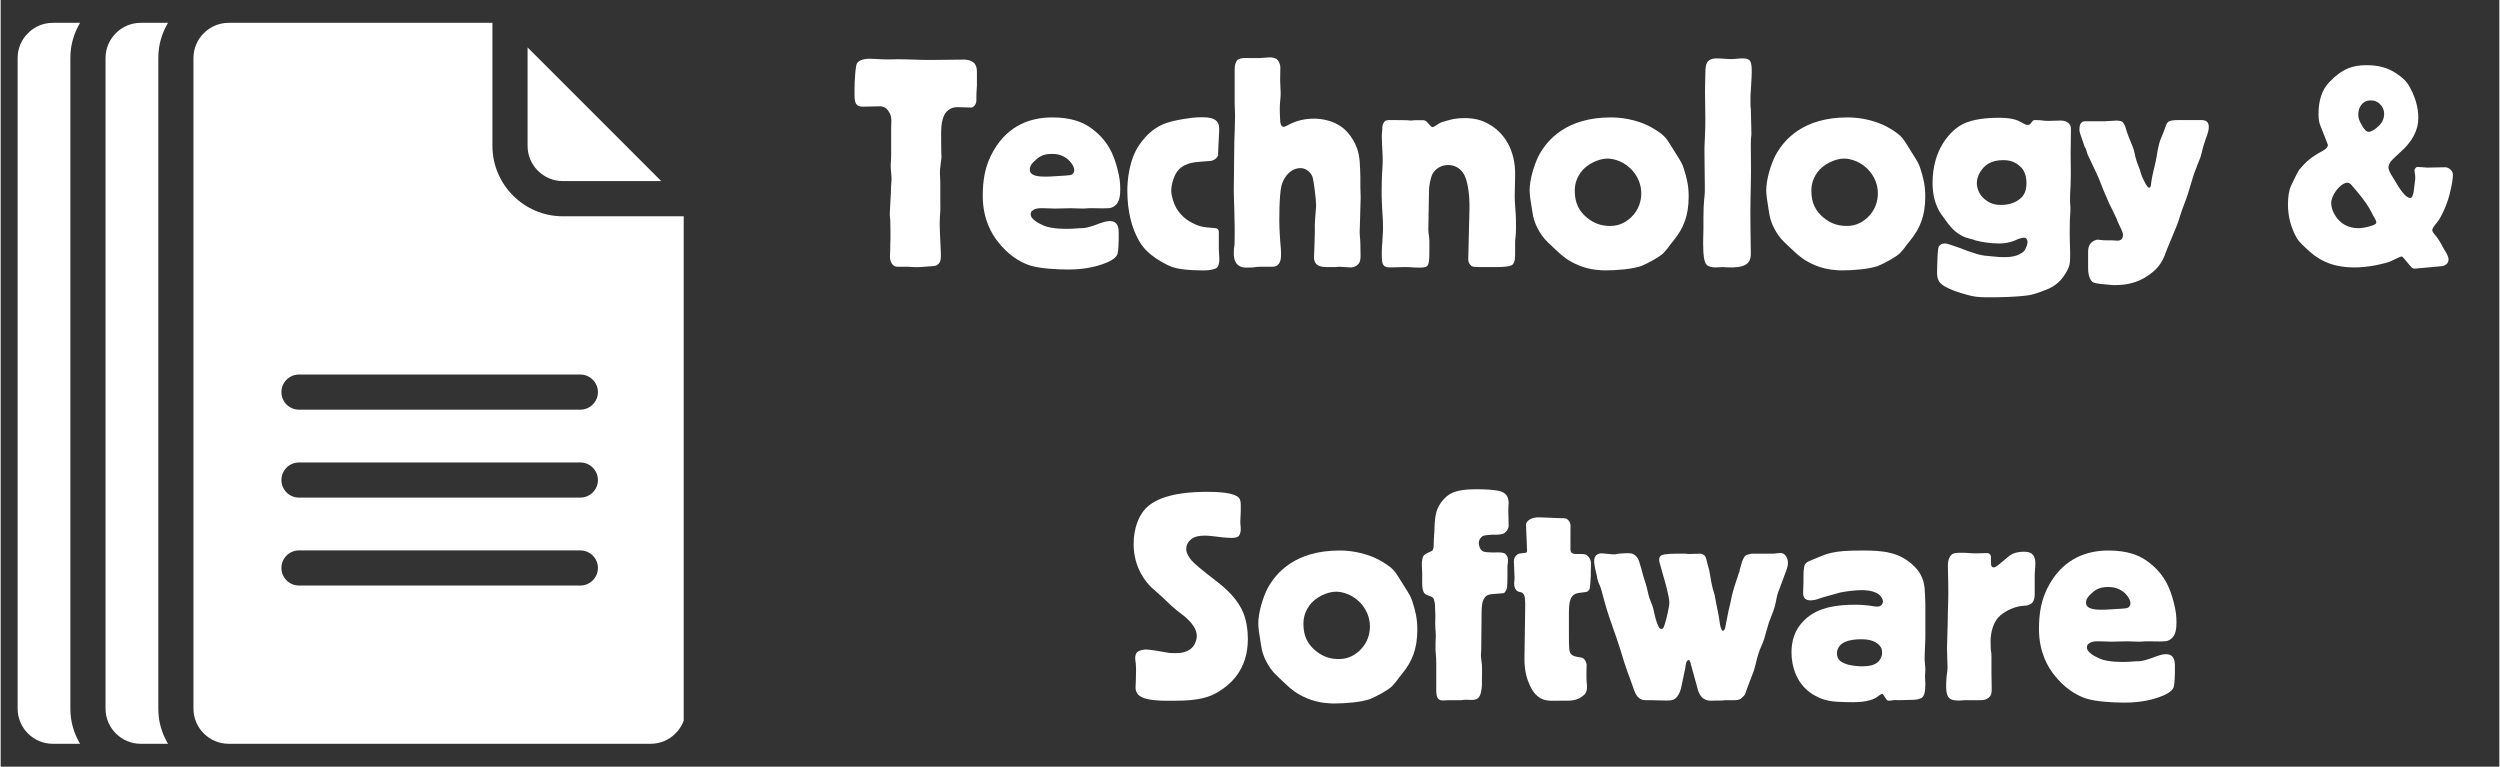 <svg xmlns="http://www.w3.org/2000/svg" xmlns:xlink="http://www.w3.org/1999/xlink" width="300" zoomAndPan="magnify" viewBox="0 0 224.88 69" height="92" preserveAspectRatio="xMidYMid meet" version="1.0"><rect x="0" y="0" width="224.88" height="69" fill="#333333" stroke="none"/><defs><g/><clipPath id="ece351e94f"><path d="M 1.508 2.055 L 61.473 2.055 L 61.473 67 L 1.508 67 Z M 1.508 2.055 " clip-rule="nonzero"/></clipPath></defs><g fill="#ffffff" fill-opacity="1"><g transform="translate(76.644, 24.006)"><g><path d="M 6.906 -18.609 C 5.984 -18.609 5.062 -18.672 4.141 -18.672 C 3.641 -18.672 3.109 -18.641 2.609 -18.672 C 2.234 -18.688 1.906 -18.719 1.547 -18.719 C 0.891 -18.719 0.531 -18.5 0.422 -18.297 C 0.312 -18.109 0.25 -17.234 0.25 -17.094 L 0.219 -16.656 C 0.203 -16.312 0.203 -15.734 0.203 -15.453 C 0.203 -15.062 0.25 -14.828 0.328 -14.688 C 0.453 -14.5 0.594 -14.406 0.953 -14.406 L 2.484 -14.438 C 2.688 -14.438 2.938 -14.391 3.141 -14.156 C 3.641 -13.578 3.5 -13.125 3.5 -12.516 L 3.5 -10.078 C 3.5 -9.375 3.438 -9.375 3.469 -8.812 C 3.5 -8.422 3.5 -8.391 3.531 -8.094 C 3.531 -7.969 3.531 -7.859 3.531 -7.75 C 3.531 -7.609 3.5 -7.5 3.5 -7.359 C 3.469 -7.109 3.5 -6.828 3.469 -6.578 L 3.391 -5.062 C 3.359 -4.75 3.391 -4.453 3.422 -4.141 C 3.438 -3.609 3.438 -3.078 3.438 -2.547 C 3.438 -2.375 3.422 -2.203 3.422 -2.047 C 3.422 -1.953 3.422 -1.844 3.422 -1.766 L 3.391 -0.875 C 3.391 -0.734 3.438 -0.5 3.5 -0.391 C 3.672 -0.062 3.891 0 4.062 0 L 5.016 0 C 5.203 0 5.625 0.062 6.094 0.031 L 7.328 -0.062 C 7.5 -0.062 7.641 -0.141 7.781 -0.281 C 7.953 -0.469 8 -0.703 7.969 -1.344 L 7.891 -3.016 C 7.859 -3.828 7.859 -3.969 7.891 -4.531 C 7.953 -5.312 7.922 -5.406 7.922 -5.938 L 7.922 -7.578 C 7.922 -8.203 7.828 -8.375 7.953 -9.234 C 8.094 -10.359 8 -9.266 8 -11.312 L 8 -12.141 C 8 -13.406 8.391 -13.859 8.5 -13.969 C 8.922 -14.391 9.375 -14.359 9.594 -14.359 L 10.719 -14.328 C 10.859 -14.328 11 -14.5 11.031 -14.531 C 11.109 -14.641 11.172 -14.828 11.172 -14.969 C 11.172 -15.031 11.172 -15.109 11.172 -15.172 C 11.172 -15.391 11.172 -15.594 11.188 -15.812 C 11.188 -15.984 11.219 -16.125 11.219 -16.281 L 11.219 -17.547 C 11.219 -17.797 11.188 -18.109 10.938 -18.359 C 10.797 -18.469 10.547 -18.641 10.047 -18.641 Z M 6.906 -18.609 "/></g></g></g><g fill="#ffffff" fill-opacity="1"><g transform="translate(88.06, 24.006)"><g><path d="M 12.562 -3.047 C 12.562 -3.531 12.484 -4.109 11.75 -4.109 C 11.422 -4.109 11.172 -4 10.906 -3.922 C 10.016 -3.578 9.734 -3.531 9.547 -3.5 C 9.375 -3.469 9.234 -3.469 9.062 -3.469 C 8.844 -3.469 8.625 -3.422 8.391 -3.422 C 7.812 -3.391 6.578 -3.391 5.844 -3.688 C 5.234 -3.953 4.641 -4.312 4.641 -4.703 C 4.641 -4.844 4.672 -4.922 4.75 -5.016 C 4.953 -5.203 5.234 -5.266 5.516 -5.266 L 5.844 -5.266 C 6.188 -5.266 6.5 -5.234 6.828 -5.234 C 7.297 -5.234 7.781 -5.266 8.25 -5.266 C 8.625 -5.266 9.016 -5.234 9.375 -5.234 C 9.547 -5.234 9.734 -5.266 9.906 -5.266 C 10.469 -5.281 11 -5.234 11.562 -5.266 C 11.719 -5.266 11.984 -5.281 12.25 -5.516 C 12.625 -5.828 12.703 -6.375 12.703 -6.938 C 12.703 -7.562 12.656 -8 12.453 -8.781 C 12.141 -10.016 11.609 -11.453 9.906 -12.594 C 9.312 -12.984 8.344 -13.438 6.578 -13.438 C 4.703 -13.438 2.656 -12.781 1.312 -10.469 C 0.5 -9.094 0.328 -7.719 0.328 -6.359 C 0.328 -4.172 1.234 -2.859 1.594 -2.375 C 2.609 -1.031 3.688 -0.422 4.5 -0.141 C 5.422 0.172 7.047 0.25 8 0.25 C 8.672 0.25 9.875 0.203 11.078 -0.219 C 11.562 -0.391 12.281 -0.672 12.453 -1.141 C 12.531 -1.375 12.562 -2.203 12.562 -2.406 Z M 7.25 -8.172 C 6.188 -8.109 4.562 -7.922 4.562 -8.734 C 4.562 -9.094 4.781 -9.312 4.922 -9.453 C 5.312 -9.828 5.656 -10.156 6.547 -10.156 C 6.906 -10.156 7.469 -10.109 8 -9.656 C 8.531 -9.172 8.562 -8.781 8.562 -8.672 C 8.562 -8.594 8.531 -8.391 8.312 -8.281 C 8.203 -8.234 8.062 -8.234 7.781 -8.203 Z M 7.25 -8.172 "/></g></g></g><g fill="#ffffff" fill-opacity="1"><g transform="translate(101.072, 24.006)"><g><path d="M 8.594 -12.25 C 8.594 -12.484 8.625 -12.812 8.375 -13.094 C 8.109 -13.375 7.672 -13.453 7.031 -13.453 C 6.359 -13.453 5.906 -13.375 5.406 -13.297 C 3.969 -13.047 2.688 -12.812 1.406 -10.969 C 0.469 -9.625 0.328 -7.703 0.328 -6.859 C 0.328 -4.953 0.734 -3.469 1.375 -2.344 C 1.672 -1.812 2.047 -1.406 2.484 -1.062 C 2.969 -0.672 3.859 -0.141 4.391 0.031 C 5.344 0.359 7.078 0.328 7.328 0.328 C 7.75 0.328 8.172 0.219 8.312 0.141 C 8.766 -0.141 8.562 -1.031 8.562 -1.625 L 8.562 -3.016 C 8.562 -3.281 8.531 -3.328 8.453 -3.391 C 8.344 -3.469 8.344 -3.469 7.969 -3.5 C 7.391 -3.547 6.906 -3.547 6.156 -3.953 C 5.844 -4.109 5.203 -4.484 4.734 -5.281 C 4.5 -5.703 4.281 -6.359 4.281 -6.859 C 4.281 -7.391 4.531 -8.312 4.953 -8.734 C 5.656 -9.453 6.547 -9.406 7.328 -9.484 C 7.719 -9.516 7.828 -9.516 7.953 -9.547 C 8.109 -9.594 8.453 -9.766 8.5 -10.078 C 8.5 -10.125 8.5 -10.219 8.5 -10.266 C 8.5 -10.5 8.531 -10.75 8.531 -10.969 Z M 8.594 -12.25 "/></g></g></g><g fill="#ffffff" fill-opacity="1"><g transform="translate(109.998, 24.006)"><g><path d="M 1.062 -14.719 C 1.062 -14.391 1.094 -14.078 1.094 -13.734 C 1.094 -13.625 1.094 -13.516 1.094 -13.438 C 1.094 -12.625 1.062 -12.453 1.031 -11.281 L 0.984 -6.938 C 0.984 -6.516 1 -6.047 1.031 -5.094 C 1.062 -3.922 1.062 -3.922 1.062 -3.547 L 1.062 -2.75 C 1.062 -1.266 0.984 -2.156 0.984 -1.234 C 0.984 -0.953 1 -0.594 1.234 -0.281 C 1.406 -0.078 1.656 0.078 2.094 0.078 C 3.219 0.078 2.656 0 3.469 0 L 4.422 0 C 4.703 0 5.203 -0.062 5.234 -0.953 C 5.234 -1.031 5.234 -1.141 5.234 -1.234 C 5.234 -1.703 5.172 -1.953 5.125 -2.875 L 5.094 -3.438 C 5.062 -4.031 5.062 -6.469 5.281 -7.328 C 5.516 -8.141 6.125 -8.875 7 -8.875 C 7.578 -8.875 7.953 -8.391 8.062 -8.094 C 8.172 -7.781 8.391 -6.078 8.391 -5.547 C 8.391 -5.484 8.391 -5.406 8.312 -4.422 C 8.25 -3.641 8.281 -3.812 8.281 -3.328 L 8.25 -2.047 C 8.234 -1.406 8.203 -1.172 8.203 -0.875 C 8.203 -0.5 8.281 0.031 9.344 0.031 L 9.906 0.031 C 10.047 0.031 10.219 0.031 10.5 0 L 11.469 0.062 C 11.719 0.062 11.922 0 12.125 -0.172 C 12.391 -0.422 12.391 -0.703 12.391 -1.094 L 12.375 -2.047 C 12.375 -2.406 12.312 -2.797 12.312 -3.156 C 12.312 -3.5 12.344 -3.812 12.344 -4.141 L 12.391 -5.844 C 12.422 -6.297 12.375 -6.719 12.375 -7.156 C 12.375 -7.438 12.375 -7.75 12.375 -8.031 C 12.344 -9.156 12.344 -9.938 12.062 -10.688 C 11.891 -11.172 11.562 -11.703 11.25 -12.062 C 10.219 -13.266 8.625 -13.328 8.203 -13.328 C 7 -13.328 6.297 -12.953 6.047 -12.844 C 5.734 -12.672 5.594 -12.594 5.453 -12.594 C 5.406 -12.594 5.375 -12.594 5.312 -12.656 C 5.125 -12.844 5.156 -13.234 5.125 -14 C 5.125 -14.109 5.125 -14.25 5.125 -14.359 C 5.125 -14.781 5.203 -15.172 5.203 -15.594 C 5.203 -15.984 5.156 -16.375 5.156 -16.766 L 5.172 -17.938 C 5.172 -18.25 5.016 -18.5 4.922 -18.609 C 4.562 -19 3.812 -18.781 3.328 -18.781 L 2.406 -18.781 C 2.078 -18.781 1.797 -18.828 1.406 -18.672 C 1.266 -18.609 1.062 -18.328 1.062 -17.766 Z M 1.062 -14.719 "/></g></g></g><g fill="#ffffff" fill-opacity="1"><g transform="translate(123.317, 24.006)"><g><path d="M 1.875 -13.203 C 1.453 -13.203 1.312 -13.203 1.172 -12.984 C 1.031 -12.766 1.031 -12.594 1.031 -12.484 C 1.031 -12 0.953 -12.203 1 -11.219 L 1.062 -9.938 C 1.094 -9.094 1 -8.734 0.984 -7.672 C 0.922 -5.422 1.094 -4.812 1.094 -3.609 C 1.094 -3.359 1.094 -3.328 1.094 -3.297 L 1.062 -2.75 C 1.062 -2.578 1.031 -2.375 1.031 -2.203 C 1 -1.906 0.984 -1.625 0.984 -1.312 C 0.984 -1.172 0.984 -1.062 0.984 -0.922 C 1 -0.469 1.031 -0.281 1.141 -0.141 C 1.203 -0.062 1.312 0.062 1.734 0.062 L 3.016 0.031 C 3.391 0.031 3.5 0.031 3.812 0.062 C 3.953 0.062 4.812 0.141 5.031 -0.031 C 5.266 -0.203 5.266 -0.75 5.266 -1.516 L 5.266 -2.266 C 5.266 -2.719 5.172 -2.969 5.172 -3.359 L 5.234 -6.859 C 5.234 -7.281 5.375 -8 5.547 -8.344 C 5.766 -8.781 6.297 -9.156 6.969 -9.156 C 7.75 -9.156 8.281 -8.641 8.5 -8.062 C 8.703 -7.578 8.906 -6.5 8.875 -5.172 L 8.766 -0.703 C 8.766 -0.469 8.812 -0.328 8.953 -0.172 C 9.125 0.031 9.203 0.031 10.219 0.031 L 11.281 0.031 C 12.484 0.031 12.703 -0.141 12.734 -0.172 C 12.984 -0.391 12.984 -0.875 12.984 -1.203 L 12.984 -2.125 C 12.984 -2.297 12.984 -2.438 13.016 -2.609 C 13.047 -2.875 13.062 -3.156 13.062 -3.438 C 13.062 -3.5 13.062 -3.547 13.062 -3.672 C 13.062 -5.422 12.922 -5.375 12.953 -6.719 L 12.984 -8.172 C 13.047 -10.609 11.891 -12.125 10.656 -12.812 C 9.906 -13.266 9.156 -13.375 8.453 -13.375 C 7.953 -13.375 7.5 -13.328 7.047 -13.203 L 6.547 -13.062 C 6.328 -13.016 6.094 -12.875 5.797 -12.672 C 5.547 -12.516 5.516 -12.531 5.375 -12.672 L 5.062 -13.016 C 4.922 -13.188 4.781 -13.188 4.594 -13.188 L 3.953 -13.188 C 3.828 -13.188 3.719 -13.156 3.609 -13.156 C 3.469 -13.156 3.359 -13.188 3.219 -13.188 Z M 1.875 -13.203 "/></g></g></g><g fill="#ffffff" fill-opacity="1"><g transform="translate(137.279, 24.006)"><g><path d="M 0.328 -6.891 C 0.328 -6.516 0.391 -6.016 0.562 -5.016 C 0.641 -4.422 0.812 -3.719 1.422 -2.828 C 1.766 -2.344 2.094 -2.078 2.906 -1.312 C 3.281 -0.984 3.75 -0.531 4.781 -0.109 C 5.797 0.312 6.859 0.328 7.141 0.328 C 8.141 0.328 9.594 0.219 10.406 -0.078 C 10.906 -0.281 12.031 -0.875 12.375 -1.234 C 13.094 -2.047 12.484 -1.375 13.344 -2.438 C 14.125 -3.422 14.641 -4.5 14.641 -6.328 C 14.641 -7.328 14.469 -8 14.188 -8.875 C 14.047 -9.297 14 -9.375 13.438 -10.266 C 12.625 -11.531 12.656 -11.719 11.5 -12.422 C 9.875 -13.406 8.109 -13.438 7.641 -13.438 C 3.672 -13.438 1.938 -11.453 1.172 -10.047 C 0.734 -9.203 0.328 -7.828 0.328 -6.891 Z M 10.375 -6.609 C 10.375 -5.984 10.188 -5.125 9.438 -4.422 C 8.766 -3.812 8.141 -3.672 7.562 -3.672 C 6.891 -3.672 6.219 -3.828 5.516 -4.391 C 4.75 -5.016 4.391 -5.766 4.391 -6.828 C 4.391 -7.156 4.422 -7.781 4.922 -8.484 C 5.453 -9.234 6.547 -9.734 7.328 -9.734 C 7.891 -9.734 8.922 -9.484 9.688 -8.531 C 10.078 -8.031 10.375 -7.391 10.375 -6.609 Z M 10.375 -6.609 "/></g></g></g><g fill="#ffffff" fill-opacity="1"><g transform="translate(152.249, 24.006)"><g><path d="M 1.141 -15.844 L 1.172 -13.203 C 1.172 -12.391 1.125 -11.562 1.094 -10.75 C 1.094 -10.609 1.094 -10.5 1.094 -10.359 C 1.094 -8.453 1.125 -8.734 1.125 -7.359 L 1.125 -6.75 C 1.125 -6.359 1 -5.938 1 -4.391 C 1 -4.062 1 -3.719 1 -3.391 C 1 -2.828 0.953 -2.266 0.984 -1.703 C 0.984 -1.281 1.031 -0.453 1.266 -0.203 C 1.422 0 1.812 0.062 2.094 0.062 L 2.75 0.031 C 2.969 0.031 3 0.062 3.359 0.062 C 3.75 0.062 4.5 0.062 4.891 -0.25 C 5.234 -0.5 5.266 -0.922 5.266 -1.234 L 5.234 -3.531 C 5.203 -5.953 5.266 -6.625 5.281 -8.562 C 5.281 -9.703 5.266 -9.453 5.266 -10.719 L 5.266 -11.078 C 5.266 -11.859 5.344 -11.672 5.312 -12.203 L 5.266 -14.188 C 5.266 -14.266 5.234 -14.391 5.234 -14.469 C 5.234 -14.547 5.234 -14.641 5.234 -14.719 L 5.234 -15.172 C 5.234 -15.391 5.234 -15.641 5.266 -15.859 C 5.281 -16.406 5.344 -16.938 5.344 -17.469 L 5.344 -17.688 C 5.344 -17.859 5.344 -18.359 5.172 -18.547 C 5.031 -18.719 4.812 -18.75 4.5 -18.75 C 4.172 -18.75 3.859 -18.688 3.531 -18.688 C 3.078 -18.688 2.656 -18.75 2.203 -18.75 C 1.938 -18.75 1.656 -18.719 1.422 -18.5 C 1.234 -18.297 1.172 -18.016 1.172 -17.328 Z M 1.141 -15.844 "/></g></g></g><g fill="#ffffff" fill-opacity="1"><g transform="translate(158.573, 24.006)"><g><path d="M 0.328 -6.891 C 0.328 -6.516 0.391 -6.016 0.562 -5.016 C 0.641 -4.422 0.812 -3.719 1.422 -2.828 C 1.766 -2.344 2.094 -2.078 2.906 -1.312 C 3.281 -0.984 3.75 -0.531 4.781 -0.109 C 5.797 0.312 6.859 0.328 7.141 0.328 C 8.141 0.328 9.594 0.219 10.406 -0.078 C 10.906 -0.281 12.031 -0.875 12.375 -1.234 C 13.094 -2.047 12.484 -1.375 13.344 -2.438 C 14.125 -3.422 14.641 -4.5 14.641 -6.328 C 14.641 -7.328 14.469 -8 14.188 -8.875 C 14.047 -9.297 14 -9.375 13.438 -10.266 C 12.625 -11.531 12.656 -11.719 11.5 -12.422 C 9.875 -13.406 8.109 -13.438 7.641 -13.438 C 3.672 -13.438 1.938 -11.453 1.172 -10.047 C 0.734 -9.203 0.328 -7.828 0.328 -6.891 Z M 10.375 -6.609 C 10.375 -5.984 10.188 -5.125 9.438 -4.422 C 8.766 -3.812 8.141 -3.672 7.562 -3.672 C 6.891 -3.672 6.219 -3.828 5.516 -4.391 C 4.75 -5.016 4.391 -5.766 4.391 -6.828 C 4.391 -7.156 4.422 -7.781 4.922 -8.484 C 5.453 -9.234 6.547 -9.734 7.328 -9.734 C 7.891 -9.734 8.922 -9.484 9.688 -8.531 C 10.078 -8.031 10.375 -7.391 10.375 -6.609 Z M 10.375 -6.609 "/></g></g></g><g fill="#ffffff" fill-opacity="1"><g transform="translate(173.543, 24.006)"><g><path d="M 10.781 -13.125 C 10.266 -13.125 10.125 -13.188 9.938 -13.188 C 9.875 -13.188 9.844 -13.188 9.797 -13.188 C 9.703 -13.188 9.656 -13.203 9.578 -13.203 C 9.406 -13.203 9.312 -13.125 9.297 -13.062 L 9.203 -12.953 C 9.094 -12.812 9.062 -12.781 8.922 -12.766 C 8.875 -12.766 8.844 -12.766 8.781 -12.766 C 8.703 -12.781 8.594 -12.844 8.344 -12.984 C 7.891 -13.234 7.438 -13.406 6.234 -13.406 C 5.453 -13.406 3.969 -13.328 3 -12.812 C 2.203 -12.391 1.594 -11.641 1.266 -11.109 C 0.734 -10.25 0.328 -9.062 0.328 -7.562 C 0.328 -5.594 1.094 -4.75 1.375 -4.359 C 1.766 -3.828 2.266 -3.016 3.328 -2.625 C 3.469 -2.578 3.578 -2.547 3.719 -2.516 C 3.859 -2.484 4.031 -2.438 4.172 -2.375 C 4.672 -2.234 5.516 -2.094 6.297 -2.094 C 6.625 -2.094 7.031 -2.125 7.469 -2.266 C 7.578 -2.297 7.719 -2.344 7.828 -2.406 C 7.953 -2.469 8.094 -2.516 8.203 -2.547 C 8.625 -2.688 8.766 -2.578 8.812 -2.469 C 8.906 -2.297 8.906 -2.078 8.734 -1.703 C 8.625 -1.422 8.453 -1.266 8.141 -1.125 C 7.891 -0.984 7.297 -0.75 5.797 -0.922 L 4.984 -1 C 4.812 -1.031 4.531 -1.062 3.953 -1.266 C 3.047 -1.547 3.188 -1.562 2.469 -1.797 C 1.812 -2.016 1.625 -2.094 1.453 -2.094 C 1.062 -2.094 0.922 -1.875 0.891 -1.812 C 0.781 -1.594 0.781 -0.891 0.75 -0.25 L 0.734 0.359 C 0.703 1.094 0.891 1.375 1.203 1.625 C 1.453 1.812 1.984 2.125 3.391 2.516 C 4 2.688 4.422 2.75 5.156 2.75 C 5.422 2.75 5.734 2.75 6.016 2.75 C 7.828 2.719 8.625 2.625 9.094 2.547 C 9.625 2.438 10.375 2.156 10.859 1.938 C 11.141 1.797 11.75 1.484 12.25 0.672 C 12.672 0.031 12.703 -0.359 12.703 -0.703 C 12.734 -1.312 12.672 -2.016 12.672 -3.016 C 12.672 -4.281 12.703 -4.531 12.734 -5.031 C 12.734 -5.125 12.734 -5.234 12.734 -5.312 C 12.734 -5.484 12.703 -5.656 12.703 -5.828 C 12.703 -6.016 12.703 -6.234 12.703 -6.438 C 12.734 -7 12.766 -7.531 12.766 -8.094 C 12.781 -9.062 12.734 -10.047 12.766 -11.031 L 12.781 -12.344 C 12.781 -12.625 12.734 -12.781 12.531 -12.953 C 12.281 -13.156 11.984 -13.156 11.781 -13.156 Z M 5.016 -6.078 C 4.484 -6.5 4.312 -7.141 4.312 -7.5 C 4.312 -7.719 4.359 -8.234 4.781 -8.766 C 5.125 -9.203 5.656 -9.594 6.688 -9.594 C 7.391 -9.594 7.812 -9.375 8.172 -9.062 C 8.391 -8.875 8.781 -8.484 8.781 -7.5 C 8.781 -6.797 8.531 -6.469 8.391 -6.297 C 7.75 -5.594 6.797 -5.562 6.516 -5.562 C 6.125 -5.562 5.594 -5.594 5.016 -6.078 Z M 5.016 -6.078 "/></g></g></g><g fill="#ffffff" fill-opacity="1"><g transform="translate(187.198, 24.006)"><g><path d="M 4.312 -11.719 C 4.141 -12.172 4.109 -12.281 4.078 -12.422 C 4.062 -12.484 4.031 -12.562 4 -12.656 C 3.953 -12.766 3.859 -12.953 3.75 -13.047 C 3.609 -13.125 3.391 -13.156 3.25 -13.156 L 2.188 -13.094 L 0.594 -13.094 C 0.359 -13.094 0.172 -13.125 0 -12.875 C -0.109 -12.703 -0.109 -12.484 -0.109 -12.281 C -0.109 -12.141 0.031 -11.75 0.109 -11.531 L 0.359 -10.797 C 0.391 -10.75 0.422 -10.688 0.453 -10.641 C 0.531 -10.469 0.562 -10.25 0.641 -10.078 L 1.422 -8.422 C 1.703 -7.859 1.953 -7.078 2.234 -6.469 C 2.484 -5.844 2.625 -5.562 2.906 -5.016 L 3.219 -4.359 C 3.281 -4.25 3.297 -4.109 3.359 -4 C 3.422 -3.891 3.469 -3.75 3.531 -3.641 C 3.75 -3.188 3.812 -3 3.812 -2.859 C 3.812 -2.75 3.781 -2.609 3.719 -2.516 C 3.609 -2.375 3.422 -2.344 3.297 -2.344 C 3.141 -2.344 3 -2.375 2.828 -2.375 C 2.656 -2.375 2.469 -2.375 2.297 -2.375 C 1.953 -2.375 1.672 -2.438 1.516 -2.438 C 1.422 -2.438 1.203 -2.344 1.125 -2.297 C 0.953 -2.188 0.672 -1.953 0.672 -1.375 L 0.672 0.141 C 0.672 0.875 0.922 1.344 1.172 1.422 C 1.281 1.484 1.797 1.562 2.266 1.594 C 2.656 1.625 2.859 1.656 3.016 1.656 C 4.453 1.656 5.484 1.312 6.5 0.469 C 7.25 -0.141 7.531 -0.891 7.75 -1.516 C 7.859 -1.766 8.172 -2.516 8.234 -2.688 L 8.672 -3.75 C 8.781 -4.031 8.875 -4.312 8.953 -4.594 C 9.172 -5.312 9.484 -5.984 9.703 -6.719 C 9.844 -7.141 10.016 -7.812 10.188 -8.312 C 10.438 -9.031 10.609 -9.406 10.781 -9.844 C 10.891 -10.188 10.938 -10.469 11.047 -10.859 C 11.25 -11.562 11.562 -12.172 11.531 -12.625 C 11.531 -12.812 11.453 -12.984 11.359 -13.062 C 11.281 -13.125 11.141 -13.203 10.828 -13.203 L 8.844 -13.203 C 8.203 -13.203 8 -13.125 7.891 -13.047 C 7.75 -12.922 7.719 -12.812 7.672 -12.703 C 7.5 -12.25 7.641 -12.531 7.469 -12.141 L 7.281 -11.672 C 7.156 -11.391 7.141 -11.328 7.078 -11.109 C 6.859 -10.25 6.906 -10.188 6.75 -9.453 L 6.547 -8.594 C 6.469 -8.25 6.406 -7.969 6.359 -7.641 C 6.328 -7.391 6.328 -7.109 6.156 -7.109 C 6.094 -7.109 5.984 -7.156 5.656 -7.828 C 5.562 -8 5.547 -8.094 5.453 -8.312 C 5.344 -8.672 5.375 -8.641 5.125 -9.266 C 5.062 -9.406 5.031 -9.547 4.984 -9.688 C 4.875 -10.016 4.844 -10.406 4.703 -10.75 Z M 4.312 -11.719 "/></g></g></g><g fill="#ffffff" fill-opacity="1"><g transform="translate(198.586, 24.006)"><g/></g></g><g fill="#ffffff" fill-opacity="1"><g transform="translate(205.106, 24.006)"><g><path d="M 1.031 -7.297 C 0.844 -6.891 0.75 -6.297 0.75 -5.594 C 0.75 -4.562 1 -3.547 1.547 -2.578 C 1.625 -2.438 1.844 -2.156 2.266 -1.766 C 2.859 -1.172 3.438 -0.75 4.062 -0.469 C 4.812 -0.109 5.703 0.062 6.766 0.062 C 7.297 0.062 7.953 0 8.703 -0.141 C 9.344 -0.281 9.828 -0.391 10.078 -0.531 C 10.609 -0.781 10.891 -0.922 10.938 -0.922 C 11.031 -0.922 11.078 -0.891 11.109 -0.844 C 11.609 -0.25 11.859 0.062 11.891 0.078 C 11.984 0.141 12.062 0.172 12.141 0.172 C 12.203 0.172 14.719 -0.062 14.688 -0.062 C 15.031 -0.172 15.203 -0.359 15.203 -0.672 C 15.203 -0.875 15.062 -1.172 14.75 -1.656 C 14.5 -2.156 14.266 -2.516 14.109 -2.719 C 13.859 -3 13.734 -3.188 13.734 -3.297 C 13.734 -3.422 13.875 -3.641 14.156 -3.969 C 14.531 -4.422 15.078 -5.594 15.312 -6.578 C 15.5 -7.328 15.594 -7.891 15.594 -8.281 C 15.594 -8.453 15.531 -8.594 15.422 -8.703 C 15.25 -8.875 15.078 -8.953 14.891 -8.953 L 13.297 -8.922 L 12.422 -8.984 C 12.281 -8.984 12.141 -8.812 12.141 -8.672 C 12.141 -8.562 12.172 -8.391 12.203 -8.172 L 12.203 -7.891 C 12.203 -7.812 12.141 -7.422 12.062 -6.75 C 12 -6.375 11.891 -6.188 11.75 -6.188 C 11.453 -6.188 11.031 -6.625 10.5 -7.531 L 10.25 -7.953 C 9.938 -8.422 9.797 -8.734 9.797 -8.922 C 9.797 -9.062 9.844 -9.234 9.938 -9.375 C 10.016 -9.516 10.297 -9.797 10.797 -10.25 C 11.922 -11.219 12.484 -12.281 12.484 -13.375 C 12.484 -14.406 12.172 -15.422 11.562 -16.422 C 11.359 -16.734 11 -17.078 10.438 -17.438 C 9.734 -17.906 8.875 -18.141 7.812 -18.141 C 7.188 -18.141 6.656 -18.047 6.219 -17.875 C 5.594 -17.625 5.016 -17.188 4.453 -16.594 C 3.812 -15.922 3.5 -14.969 3.5 -13.734 C 3.5 -13.328 3.547 -13.016 3.641 -12.766 C 4.109 -11.578 4.344 -11 4.344 -10.969 C 4.344 -10.781 4.203 -10.609 3.891 -10.438 C 2.797 -9.844 2.406 -9.484 1.766 -8.734 C 1.625 -8.5 1.453 -8.203 1.281 -7.812 Z M 6.078 -7.562 C 6.219 -7.562 6.328 -7.5 6.406 -7.422 C 6.547 -7.281 6.719 -7.047 6.969 -6.766 C 7.609 -6.016 8.062 -5.344 8.312 -4.812 C 8.391 -4.625 8.5 -4.453 8.594 -4.312 C 8.672 -4.172 8.703 -4.062 8.703 -3.969 C 8.703 -3.859 8.562 -3.781 8.281 -3.688 C 7.812 -3.547 7.422 -3.469 7.109 -3.469 C 6.219 -3.469 5.516 -3.828 5.031 -4.562 C 4.781 -4.953 4.641 -5.344 4.641 -5.734 C 4.641 -5.984 4.734 -6.234 4.875 -6.516 C 5.203 -7.109 5.734 -7.562 6.078 -7.562 Z M 8.203 -14.969 C 8.531 -14.969 8.812 -14.859 9.016 -14.656 C 9.266 -14.406 9.406 -14.125 9.406 -13.766 C 9.406 -13.375 9.266 -13.016 8.953 -12.703 C 8.594 -12.344 8.25 -12.141 8 -12.141 C 7.812 -12.141 7.578 -12.375 7.359 -12.812 C 7.156 -13.125 7.078 -13.438 7.078 -13.688 C 7.078 -14.016 7.156 -14.297 7.328 -14.531 C 7.531 -14.828 7.828 -14.969 8.203 -14.969 Z M 8.203 -14.969 "/></g></g></g><g fill="#ffffff" fill-opacity="1"><g transform="translate(101.357, 62.985)"><g><path d="M 10.25 -16.938 C 10.266 -17.828 10.266 -18.109 9.906 -18.328 C 9.312 -18.688 7.969 -18.719 7.219 -18.719 C 4.062 -18.719 2.328 -18.047 1.516 -17.016 C 1.125 -16.531 0.609 -15.531 0.609 -14.016 C 0.609 -11.859 1.766 -10.547 2.203 -10.125 L 2.766 -9.625 C 3.016 -9.406 3.25 -9.172 3.5 -8.953 C 3.688 -8.781 3.859 -8.594 4.062 -8.422 C 4.344 -8.172 4.641 -7.922 5.125 -7.562 C 5.453 -7.281 5.734 -7.047 6.016 -6.609 C 6.156 -6.375 6.297 -6.094 6.297 -5.734 C 6.297 -5.453 6.156 -5.094 6.047 -4.922 C 5.594 -4.203 4.703 -4.203 4.312 -4.203 C 3.859 -4.203 3.75 -4.219 3.469 -4.281 C 3.188 -4.344 2.016 -4.531 1.734 -4.531 C 1.516 -4.531 1.125 -4.453 0.953 -4.312 C 0.812 -4.203 0.75 -3.969 0.75 -3.75 C 0.75 -3.359 0.875 -3.469 0.812 -1.844 L 0.781 -1.062 C 0.781 -0.812 0.922 -0.562 1.031 -0.453 C 1.672 0.172 3.547 0.078 4.453 0.078 C 6.547 0.078 7.5 -0.281 8.203 -0.703 C 9.266 -1.344 10.891 -2.656 10.891 -5.484 C 10.891 -6.188 10.781 -7.297 10.328 -8.172 C 9.656 -9.453 8.594 -10.266 7.828 -10.859 L 7.188 -11.359 C 6.047 -12.25 5.828 -12.531 5.734 -12.656 C 5.406 -13.094 5.344 -13.344 5.344 -13.578 C 5.344 -13.797 5.406 -14.078 5.656 -14.328 C 5.984 -14.688 6.469 -14.781 7.047 -14.781 C 7.281 -14.781 7.531 -14.75 7.828 -14.719 C 8.344 -14.656 8.875 -14.578 9.375 -14.578 C 9.438 -14.578 9.453 -14.578 9.516 -14.578 C 9.688 -14.578 9.938 -14.609 10.078 -14.75 C 10.219 -14.922 10.25 -15.219 10.25 -15.328 C 10.25 -15.812 10.188 -15.734 10.219 -16.234 Z M 10.25 -16.938 "/></g></g></g><g fill="#ffffff" fill-opacity="1"><g transform="translate(112.858, 62.985)"><g><path d="M 0.328 -6.891 C 0.328 -6.516 0.391 -6.016 0.562 -5.016 C 0.641 -4.422 0.812 -3.719 1.422 -2.828 C 1.766 -2.344 2.094 -2.078 2.906 -1.312 C 3.281 -0.984 3.75 -0.531 4.781 -0.109 C 5.797 0.312 6.859 0.328 7.141 0.328 C 8.141 0.328 9.594 0.219 10.406 -0.078 C 10.906 -0.281 12.031 -0.875 12.375 -1.234 C 13.094 -2.047 12.484 -1.375 13.344 -2.438 C 14.125 -3.422 14.641 -4.5 14.641 -6.328 C 14.641 -7.328 14.469 -8 14.188 -8.875 C 14.047 -9.297 14 -9.375 13.438 -10.266 C 12.625 -11.531 12.656 -11.719 11.5 -12.422 C 9.875 -13.406 8.109 -13.438 7.641 -13.438 C 3.672 -13.438 1.938 -11.453 1.172 -10.047 C 0.734 -9.203 0.328 -7.828 0.328 -6.891 Z M 10.375 -6.609 C 10.375 -5.984 10.188 -5.125 9.438 -4.422 C 8.766 -3.812 8.141 -3.672 7.562 -3.672 C 6.891 -3.672 6.219 -3.828 5.516 -4.391 C 4.75 -5.016 4.391 -5.766 4.391 -6.828 C 4.391 -7.156 4.422 -7.781 4.922 -8.484 C 5.453 -9.234 6.547 -9.734 7.328 -9.734 C 7.891 -9.734 8.922 -9.484 9.688 -8.531 C 10.078 -8.031 10.375 -7.391 10.375 -6.609 Z M 10.375 -6.609 "/></g></g></g><g fill="#ffffff" fill-opacity="1"><g transform="translate(127.828, 62.985)"><g><path d="M 7.391 -9.594 C 7.562 -9.625 7.578 -9.734 7.641 -9.828 C 7.719 -9.984 7.781 -9.938 7.781 -11.188 L 7.781 -11.922 C 7.781 -12.031 7.781 -12.141 7.812 -12.25 C 7.828 -12.375 7.828 -12.484 7.828 -12.594 C 7.828 -12.844 7.719 -13.047 7.562 -13.156 C 7.328 -13.297 7 -13.266 6.75 -13.266 L 6.328 -13.266 C 6.094 -13.266 5.766 -13.297 5.625 -13.344 C 5.266 -13.484 5.203 -13.969 5.203 -14.125 C 5.203 -14.266 5.266 -14.469 5.406 -14.609 C 5.562 -14.797 5.703 -14.797 6.016 -14.828 C 6.547 -14.891 6.578 -14.859 6.766 -14.859 C 6.969 -14.859 7.281 -14.891 7.438 -14.969 C 7.719 -15.109 7.891 -15.453 7.891 -15.641 L 7.859 -17.094 C 7.859 -17.469 7.891 -17.516 7.891 -17.719 C 7.891 -18.219 7.672 -18.5 7.438 -18.641 C 7.281 -18.75 6.797 -18.953 4.953 -18.953 C 4.203 -18.953 3.281 -18.891 2.656 -18.547 C 2.203 -18.297 1.656 -17.719 1.422 -17.016 C 1.203 -16.281 1.234 -15.672 1.203 -15.109 C 1.172 -14.656 1.141 -14.328 1.141 -13.875 C 1.141 -13.828 1.141 -13.797 1.125 -13.656 C 1.062 -13.438 1 -13.406 0.922 -13.375 C 0.594 -13.203 0.453 -13.188 0.25 -12.984 C 0.141 -12.875 0.141 -12.703 0.109 -12.562 C 0.078 -12.453 0.078 -12.344 0.078 -12.203 C 0.078 -11.719 0.109 -11.719 0.109 -11.359 L 0.109 -10.516 C 0.109 -9.766 0.281 -9.547 0.5 -9.453 L 0.781 -9.344 C 0.891 -9.297 1 -9.266 1.094 -9.172 C 1.141 -9.125 1.172 -9.016 1.234 -8.766 C 1.266 -8.531 1.266 -8.484 1.266 -8.375 C 1.266 -8.234 1.281 -8.062 1.281 -7.922 C 1.312 -7.578 1.281 -7.25 1.281 -6.906 C 1.281 -6.156 1.375 -6.156 1.312 -5.125 C 1.281 -4 1.375 -4.25 1.375 -3.281 L 1.375 -0.703 C 1.375 -0.594 1.422 -0.312 1.484 -0.203 C 1.672 0.172 2.078 0.031 2.547 0.031 L 3.609 0.031 C 3.688 0.031 3.812 0 3.891 0 C 4.172 -0.031 4.453 0.031 4.734 0 C 4.984 -0.031 5.281 -0.109 5.406 -0.703 C 5.516 -1.312 5.484 -1.344 5.484 -1.734 C 5.484 -2.203 5.516 -2.688 5.484 -3.156 C 5.453 -3.469 5.422 -3.578 5.406 -3.812 C 5.375 -4.172 5.422 -4.281 5.422 -4.484 L 5.453 -7.672 C 5.453 -8.375 5.484 -8.812 5.703 -9.156 C 5.906 -9.453 6.125 -9.484 6.406 -9.516 Z M 7.391 -9.594 "/></g></g></g><g fill="#ffffff" fill-opacity="1"><g transform="translate(135.97, 62.985)"><g><path d="M 4.672 0.078 C 5.234 0.078 5.828 0.109 6.375 -0.312 C 6.578 -0.453 6.797 -0.641 6.797 -1.141 C 6.797 -1.281 6.797 -1.453 6.766 -1.594 C 6.75 -1.875 6.75 -2.125 6.75 -2.406 L 6.766 -3.141 C 6.766 -3.281 6.688 -3.469 6.609 -3.578 C 6.547 -3.672 6.438 -3.812 6.156 -3.828 L 5.953 -3.859 C 5.828 -3.891 5.562 -3.922 5.406 -4.078 C 5.172 -4.281 5.172 -4.562 5.172 -6.156 L 5.172 -7.703 C 5.172 -8.781 5.234 -9.516 6.094 -9.625 L 6.688 -9.703 C 6.75 -9.703 6.938 -9.766 7.031 -9.969 C 7.078 -10.109 7.141 -11.047 7.141 -11.172 L 7.141 -11.5 C 7.141 -12.203 7.25 -12.484 6.938 -12.875 C 6.766 -13.062 6.656 -13.125 6.297 -13.125 L 5.875 -13.125 C 5.688 -13.125 5.312 -13.125 5.312 -13.516 L 5.312 -15.328 C 5.312 -15.562 5.375 -15.844 5.156 -16.125 C 4.953 -16.375 4.75 -16.344 4.562 -16.344 L 2.578 -16.422 C 2.156 -16.453 1.812 -16.344 1.656 -16.234 C 1.484 -16.141 1.312 -15.953 1.312 -15.781 L 1.406 -13.406 C 1.406 -13.266 1.312 -13.234 1.266 -13.234 L 1.031 -13.203 C 0.672 -13.156 0.641 -13.188 0.453 -13.016 C 0.359 -12.922 0.219 -12.781 0.219 -12.453 L 0.281 -10.969 L 0.25 -10.516 C 0.219 -10.266 0.312 -9.906 0.562 -9.766 C 0.781 -9.656 0.922 -9.734 1.062 -9.547 C 1.203 -9.375 1.266 -9.172 1.234 -7.953 L 1.172 -3.828 C 1.141 -2.469 1.484 -1.672 1.656 -1.312 C 1.812 -0.953 2.125 -0.359 2.75 -0.078 C 3.25 0.141 3.828 0.078 4.312 0.078 Z M 4.672 0.078 "/></g></g></g><g fill="#ffffff" fill-opacity="1"><g transform="translate(143.525, 62.985)"><g><path d="M 0.844 -8.766 C 1.266 -7.219 1.812 -5.938 2.234 -4.562 C 2.344 -4.172 2.328 -4.25 2.578 -3.438 C 2.859 -2.578 2.938 -2.375 3.156 -1.797 L 3.328 -1.312 C 3.422 -1.031 3.547 -0.641 3.719 -0.391 C 4 0 4.312 0.031 4.531 0.031 C 4.672 0.031 4.781 0.031 4.953 0.031 L 6.359 0.062 C 6.609 0.062 6.859 0.062 7.047 -0.031 C 7.297 -0.141 7.609 -0.5 7.75 -1.234 L 8.094 -2.875 C 8.109 -3.078 8.172 -3.578 8.391 -3.578 C 8.453 -3.578 8.5 -3.531 8.531 -3.422 L 9.234 -0.875 C 9.312 -0.562 9.516 -0.312 9.594 -0.219 C 9.688 -0.141 9.969 0.109 10.469 0.078 L 10.969 0.062 C 11.047 0.062 11.172 0.062 11.312 0.062 C 11.641 0.062 11.391 0.031 11.891 0.031 L 12.562 0.031 C 12.922 0.031 13.094 -0.078 13.203 -0.203 C 13.578 -0.531 13.406 -0.453 13.828 -1.484 L 14.125 -2.266 C 14.391 -2.875 14.469 -3.547 14.688 -4.203 C 14.828 -4.625 15.031 -5.016 15.172 -5.422 C 15.328 -5.938 15.453 -6.438 15.609 -6.938 C 15.781 -7.422 16 -7.891 16.141 -8.391 C 16.266 -8.844 16.312 -9.297 16.453 -9.703 C 16.516 -9.875 16.594 -10.047 16.656 -10.219 L 16.906 -10.906 C 17.125 -11.5 17.328 -11.922 17.328 -12.312 C 17.328 -12.484 17.297 -12.703 17.203 -12.844 C 17.047 -13.156 16.766 -13.266 16.484 -13.203 L 16.312 -13.188 C 16.203 -13.156 16.062 -13.156 15.953 -13.156 C 15.781 -13.156 15.609 -13.156 15.453 -13.156 L 14.125 -13.156 C 14 -13.156 13.625 -13.062 13.516 -12.984 C 13.406 -12.906 13.266 -12.625 13.203 -12.453 L 12.984 -11.672 C 12.953 -11.562 13.016 -11.578 12.922 -11.453 C 12.875 -11.328 12.875 -11.25 12.672 -10.688 C 12.391 -9.844 12.344 -9.594 12.281 -9.344 C 12.031 -8.109 12 -8.172 11.953 -7.859 L 11.75 -6.859 C 11.703 -6.578 11.672 -6.219 11.469 -6.219 C 11.391 -6.219 11.328 -6.359 11.312 -6.438 C 11.281 -6.516 11.219 -6.656 11.172 -7.078 L 11.078 -7.672 C 11.031 -7.969 10.938 -8.281 10.891 -8.594 C 10.859 -8.703 10.859 -8.812 10.828 -8.922 C 10.688 -9.844 10.609 -9.625 10.438 -10.578 L 10.25 -11.641 C 10.188 -11.891 10.109 -12.141 10.047 -12.391 C 10.047 -12.453 10.016 -12.484 10.016 -12.531 C 9.984 -12.672 9.938 -12.844 9.875 -12.922 C 9.797 -13.047 9.594 -13.156 9.438 -13.156 L 8.453 -13.125 L 8.031 -13.156 L 7.391 -13.156 C 6.266 -13.156 5.953 -13.062 5.844 -12.922 C 5.688 -12.734 5.734 -12.453 5.797 -12.281 L 6.094 -11.219 C 6.219 -10.797 6.656 -9.312 6.656 -8.734 C 6.656 -8.391 6.375 -7.188 6.297 -7 C 6.234 -6.797 6.156 -6.375 5.953 -6.375 C 5.906 -6.375 5.828 -6.406 5.797 -6.438 C 5.656 -6.516 5.422 -7.25 5.344 -7.609 L 5.203 -8.234 C 5.125 -8.531 4.984 -8.812 4.875 -9.125 C 4.734 -9.547 4.672 -10.016 4.531 -10.438 L 4.312 -11.141 C 4.25 -11.359 4.203 -11.562 4.141 -11.781 C 4.078 -11.984 4.031 -12.141 3.969 -12.344 C 3.922 -12.531 3.828 -12.781 3.609 -12.984 C 3.297 -13.234 3.078 -13.203 2.578 -13.188 L 2.094 -13.156 C 2.047 -13.156 1.984 -13.125 1.938 -13.125 C 1.875 -13.125 1.844 -13.094 1.797 -13.094 C 1.734 -13.094 1.625 -13.094 1.594 -13.094 L 0.875 -13.156 C 0.641 -13.188 0.328 -13.234 0.078 -13.016 C -0.078 -12.844 -0.109 -12.703 -0.109 -12.484 C -0.109 -12.453 -0.109 -12.391 -0.109 -12.375 C -0.031 -11.75 0.031 -11.609 0.078 -11.391 C 0.141 -11.188 0.141 -11 0.203 -10.797 C 0.281 -10.5 0.453 -10.219 0.531 -9.906 Z M 0.844 -8.766 "/></g></g></g><g fill="#ffffff" fill-opacity="1"><g transform="translate(160.706, 62.985)"><g><path d="M 12.516 -8.672 L 12.484 -9.453 C 12.453 -10.156 12.453 -11.078 11.531 -12 C 10.219 -13.328 8.641 -13.438 6.891 -13.438 C 5.344 -13.438 4.734 -13.375 4.078 -13.234 C 3.5 -13.094 3.438 -13.062 2.578 -12.703 C 2.188 -12.531 1.844 -12.453 1.672 -12.172 C 1.656 -12.125 1.547 -11.922 1.547 -11.141 L 1.547 -10.578 C 1.547 -10.25 1.516 -10.016 1.516 -9.625 C 1.516 -9.297 1.625 -8.812 2.516 -8.984 C 2.797 -9.031 3.016 -9.156 3.719 -9.344 C 4.453 -9.547 4.641 -9.594 4.844 -9.656 C 5.312 -9.766 6.328 -9.875 6.766 -9.875 C 7.562 -9.875 8.109 -9.688 8.391 -9.438 C 8.562 -9.297 8.703 -9.031 8.703 -8.844 C 8.703 -8.766 8.641 -8.625 8.594 -8.562 C 8.453 -8.391 8.25 -8.391 8.172 -8.391 C 7.859 -8.391 7.609 -8.484 7.281 -8.5 C 7.109 -8.531 6.516 -8.562 6.297 -8.562 C 4.453 -8.562 3 -8.312 1.906 -7.422 C 0.641 -6.375 0.469 -5.125 0.469 -4.25 C 0.469 -2.969 0.953 -1.516 2.125 -0.672 C 3.297 0.172 4.281 0.172 5.312 0.203 C 6.125 0.219 7.469 0.281 8.25 -0.312 C 8.391 -0.422 8.625 -0.609 8.703 -0.5 L 8.984 -0.078 C 9.031 0 9.094 0.078 9.234 0.078 C 9.266 0.078 9.297 0.078 9.312 0.078 C 9.438 0.078 9.547 0.031 9.656 0.031 C 9.797 0 9.969 0.031 10.109 0.031 L 11.359 0 C 11.609 0 11.984 -0.031 12.234 -0.219 C 12.391 -0.359 12.516 -0.641 12.516 -1.453 C 12.516 -1.672 12.484 -1.906 12.484 -2.125 C 12.484 -2.328 12.516 -2.484 12.516 -2.688 C 12.516 -3.109 12.422 -3.531 12.453 -3.953 L 12.516 -5.562 Z M 4.562 -4.172 C 4.562 -4.75 4.953 -5.062 5.281 -5.203 C 5.703 -5.406 6.297 -5.453 6.75 -5.453 C 7.578 -5.453 8 -5.234 8.25 -5.031 C 8.5 -4.812 8.625 -4.625 8.625 -4.25 C 8.625 -4.078 8.594 -3.812 8.344 -3.5 C 8 -3.109 7.438 -3.016 6.828 -3.016 C 6.375 -3.016 5.703 -3.078 5.234 -3.281 C 4.891 -3.422 4.562 -3.641 4.562 -4.172 Z M 4.562 -4.172 "/></g></g></g><g fill="#ffffff" fill-opacity="1"><g transform="translate(174.109, 62.985)"><g><path d="M 2.656 -13.234 C 2.625 -13.234 2.578 -13.234 2.266 -13.234 C 1.875 -13.234 1.594 -13.203 1.453 -13.047 C 1.125 -12.703 1.141 -12.203 1.141 -12 L 1.172 -10.516 C 1.203 -8.906 1.141 -8.672 1.125 -7 L 1.062 -4.625 L 1.094 -3.438 C 1.125 -2.828 1.094 -2.719 1.094 -2.625 L 1.031 -2.156 C 0.984 -1.734 0.984 -1.375 0.984 -1.141 C 0.984 -0.641 1.094 -0.359 1.203 -0.219 C 1.406 0.031 1.797 0.062 2.078 0.062 C 2.609 0.062 2.188 0.031 3 0.031 L 4.141 0.031 C 4.5 0.031 4.703 -0.109 4.781 -0.172 C 5.203 -0.469 5.062 -0.844 5.062 -2.328 L 5.062 -3.859 C 5.062 -4.594 4.984 -4 4.984 -5.266 C 4.984 -6.188 5.281 -6.969 5.656 -7.391 C 6.047 -7.859 7.031 -8.391 7.828 -8.453 L 8.172 -8.484 C 8.312 -8.484 8.562 -8.594 8.703 -8.703 C 8.734 -8.734 8.953 -8.953 8.953 -9.484 L 8.953 -11.031 C 8.953 -11.109 8.953 -11.188 8.953 -11.25 C 8.953 -11.422 8.984 -11.578 8.984 -11.75 C 8.984 -11.922 9.016 -12.062 9.016 -12.234 C 9.016 -12.484 8.984 -12.844 8.781 -13.062 C 8.562 -13.328 8.172 -13.328 7.969 -13.328 C 7.281 -13.328 6.859 -13.125 6.609 -12.906 L 5.688 -12.141 C 5.484 -11.984 5.375 -11.922 5.266 -11.922 C 5.062 -11.922 5.031 -12.125 5.031 -12.141 L 5.016 -12.562 C 5.016 -12.734 5.031 -12.906 4.984 -13.016 C 4.891 -13.188 4.75 -13.203 4.641 -13.203 C 4.594 -13.203 4.531 -13.203 4.484 -13.203 C 4.281 -13.203 4.109 -13.188 3.922 -13.188 C 3.828 -13.188 3.438 -13.188 3.359 -13.188 Z M 2.656 -13.234 "/></g></g></g><g fill="#ffffff" fill-opacity="1"><g transform="translate(183.119, 62.985)"><g><path d="M 12.562 -3.047 C 12.562 -3.531 12.484 -4.109 11.75 -4.109 C 11.422 -4.109 11.172 -4 10.906 -3.922 C 10.016 -3.578 9.734 -3.531 9.547 -3.5 C 9.375 -3.469 9.234 -3.469 9.062 -3.469 C 8.844 -3.469 8.625 -3.422 8.391 -3.422 C 7.812 -3.391 6.578 -3.391 5.844 -3.688 C 5.234 -3.953 4.641 -4.312 4.641 -4.703 C 4.641 -4.844 4.672 -4.922 4.75 -5.016 C 4.953 -5.203 5.234 -5.266 5.516 -5.266 L 5.844 -5.266 C 6.188 -5.266 6.5 -5.234 6.828 -5.234 C 7.297 -5.234 7.781 -5.266 8.25 -5.266 C 8.625 -5.266 9.016 -5.234 9.375 -5.234 C 9.547 -5.234 9.734 -5.266 9.906 -5.266 C 10.469 -5.281 11 -5.234 11.562 -5.266 C 11.719 -5.266 11.984 -5.281 12.25 -5.516 C 12.625 -5.828 12.703 -6.375 12.703 -6.938 C 12.703 -7.562 12.656 -8 12.453 -8.781 C 12.141 -10.016 11.609 -11.453 9.906 -12.594 C 9.312 -12.984 8.344 -13.438 6.578 -13.438 C 4.703 -13.438 2.656 -12.781 1.312 -10.469 C 0.5 -9.094 0.328 -7.719 0.328 -6.359 C 0.328 -4.172 1.234 -2.859 1.594 -2.375 C 2.609 -1.031 3.688 -0.422 4.5 -0.141 C 5.422 0.172 7.047 0.25 8 0.25 C 8.672 0.25 9.875 0.203 11.078 -0.219 C 11.562 -0.391 12.281 -0.672 12.453 -1.141 C 12.531 -1.375 12.562 -2.203 12.562 -2.406 Z M 7.25 -8.172 C 6.188 -8.109 4.562 -7.922 4.562 -8.734 C 4.562 -9.094 4.781 -9.312 4.922 -9.453 C 5.312 -9.828 5.656 -10.156 6.547 -10.156 C 6.906 -10.156 7.469 -10.109 8 -9.656 C 8.531 -9.172 8.562 -8.781 8.562 -8.672 C 8.562 -8.594 8.531 -8.391 8.312 -8.281 C 8.203 -8.234 8.062 -8.234 7.781 -8.203 Z M 7.25 -8.172 "/></g></g></g><g clip-path="url(#ece351e94f)"><path fill="#ffffff" d="M 6.273 63.777 C 6.273 64.965 6.59 65.992 7.145 66.941 L 4.691 66.941 C 2.949 66.941 1.527 65.52 1.527 63.777 L 1.527 5.219 C 1.527 3.48 2.949 2.055 4.691 2.055 L 7.145 2.055 C 6.59 3.004 6.273 4.035 6.273 5.219 Z M 14.188 5.219 C 14.188 4.035 14.504 3.004 15.059 2.055 L 12.605 2.055 C 10.863 2.055 9.438 3.48 9.438 5.219 L 9.438 63.777 C 9.438 65.52 10.863 66.941 12.605 66.941 L 15.059 66.941 C 14.504 65.992 14.188 64.965 14.188 63.777 Z M 47.422 4.27 L 47.422 13.133 C 47.422 14.875 48.848 16.297 50.586 16.297 L 59.449 16.297 Z M 61.664 19.465 L 61.664 63.777 C 61.664 65.52 60.242 66.941 58.5 66.941 L 20.52 66.941 C 18.777 66.941 17.352 65.52 17.352 63.777 L 17.352 5.219 C 17.352 3.48 18.777 2.055 20.52 2.055 L 44.258 2.055 L 44.258 13.133 C 44.258 16.613 47.105 19.465 50.586 19.465 Z M 53.754 51.117 C 53.754 50.246 53.039 49.535 52.168 49.535 L 26.848 49.535 C 25.977 49.535 25.266 50.246 25.266 51.117 C 25.266 51.988 25.977 52.699 26.848 52.699 L 52.168 52.699 C 53.039 52.699 53.754 51.988 53.754 51.117 Z M 53.754 43.203 C 53.754 42.332 53.039 41.621 52.168 41.621 L 26.848 41.621 C 25.977 41.621 25.266 42.332 25.266 43.203 C 25.266 44.074 25.977 44.785 26.848 44.785 L 52.168 44.785 C 53.039 44.785 53.754 44.074 53.754 43.203 Z M 53.754 35.289 C 53.754 34.418 53.039 33.707 52.168 33.707 L 26.848 33.707 C 25.977 33.707 25.266 34.418 25.266 35.289 C 25.266 36.16 25.977 36.871 26.848 36.871 L 52.168 36.871 C 53.039 36.871 53.754 36.16 53.754 35.289 Z M 53.754 35.289 " fill-opacity="1" fill-rule="nonzero"/></g></svg>